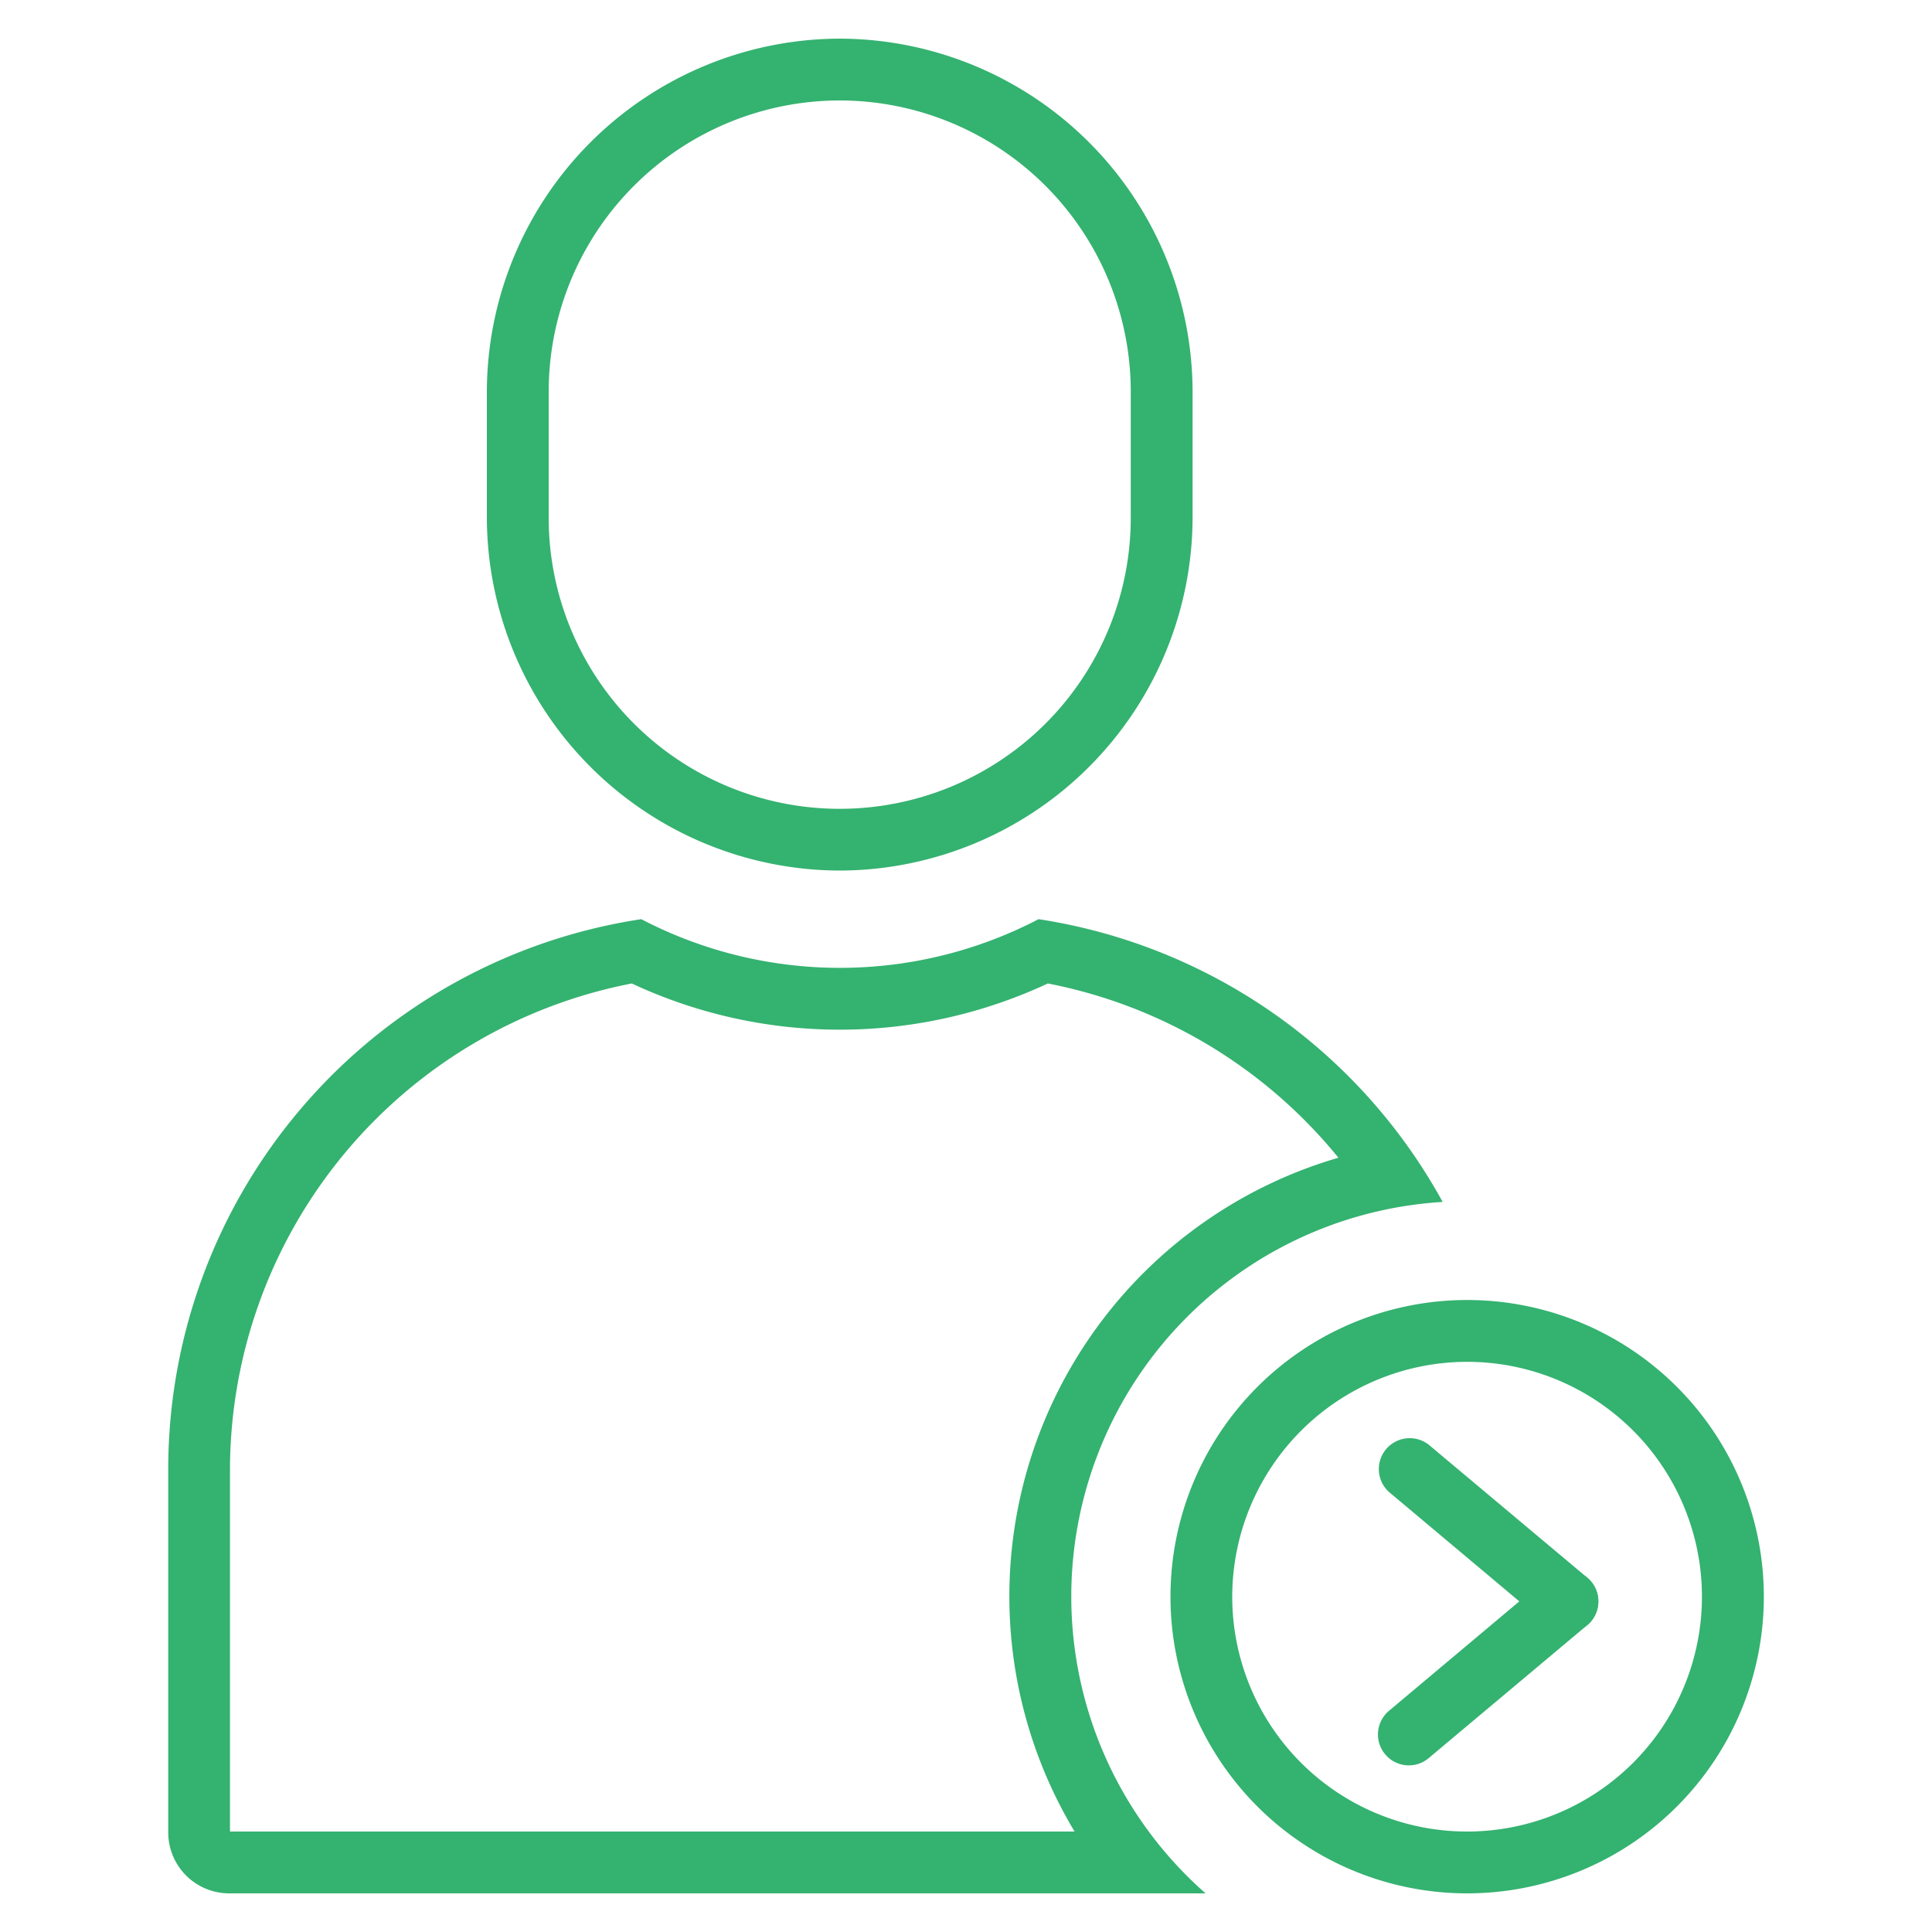 <svg xmlns="http://www.w3.org/2000/svg" viewBox="0 0 250 250"><g id="Layer_5" data-name="Layer 5"><path d="M108.67,13a37.69,37.69,0,0,1,37.65,37.65V67A37.65,37.65,0,1,1,71,67V50.65A37.69,37.69,0,0,1,108.67,13m0-8h0A45.79,45.79,0,0,0,63,50.65V67a45.79,45.79,0,0,0,45.65,45.65h0A45.78,45.78,0,0,0,154.32,67V50.65A45.78,45.78,0,0,0,108.67,5Z" style="fill:#34b270"/><path d="M81.75,127.26a63.58,63.58,0,0,0,53.84,0,64.26,64.26,0,0,1,37.6,22.55A59.11,59.11,0,0,0,139.05,237H29.76V189.93a64.2,64.2,0,0,1,52-62.67m52.63-8.32a55.59,55.59,0,0,1-51.41,0,72,72,0,0,0-61.21,71v47.21A7.89,7.89,0,0,0,29.62,245H156a51.15,51.15,0,0,1,30.68-89.47,72.1,72.1,0,0,0-52.29-36.59Z" style="fill:#34b270"/><path d="M189.85,176.22a30.39,30.39,0,1,1-30.4,30.39,30.43,30.43,0,0,1,30.4-30.39m0-8a38.39,38.39,0,1,0,38.39,38.39,38.39,38.39,0,0,0-38.39-38.39Z" style="fill:#34b270"/><path d="M202.82,211.22a4,4,0,0,1-2.57-.94l-20.52-17.22a4,4,0,0,1,5.13-6.13l20.53,17.22a4,4,0,0,1-2.57,7.07Z" style="fill:#34b270"/><path d="M182.3,228.44a4,4,0,0,1-2.57-7.06l20.52-17.23a4,4,0,0,1,5.14,6.14l-20.53,17.22A4,4,0,0,1,182.3,228.44Z" style="fill:#34b270"/></g></svg>